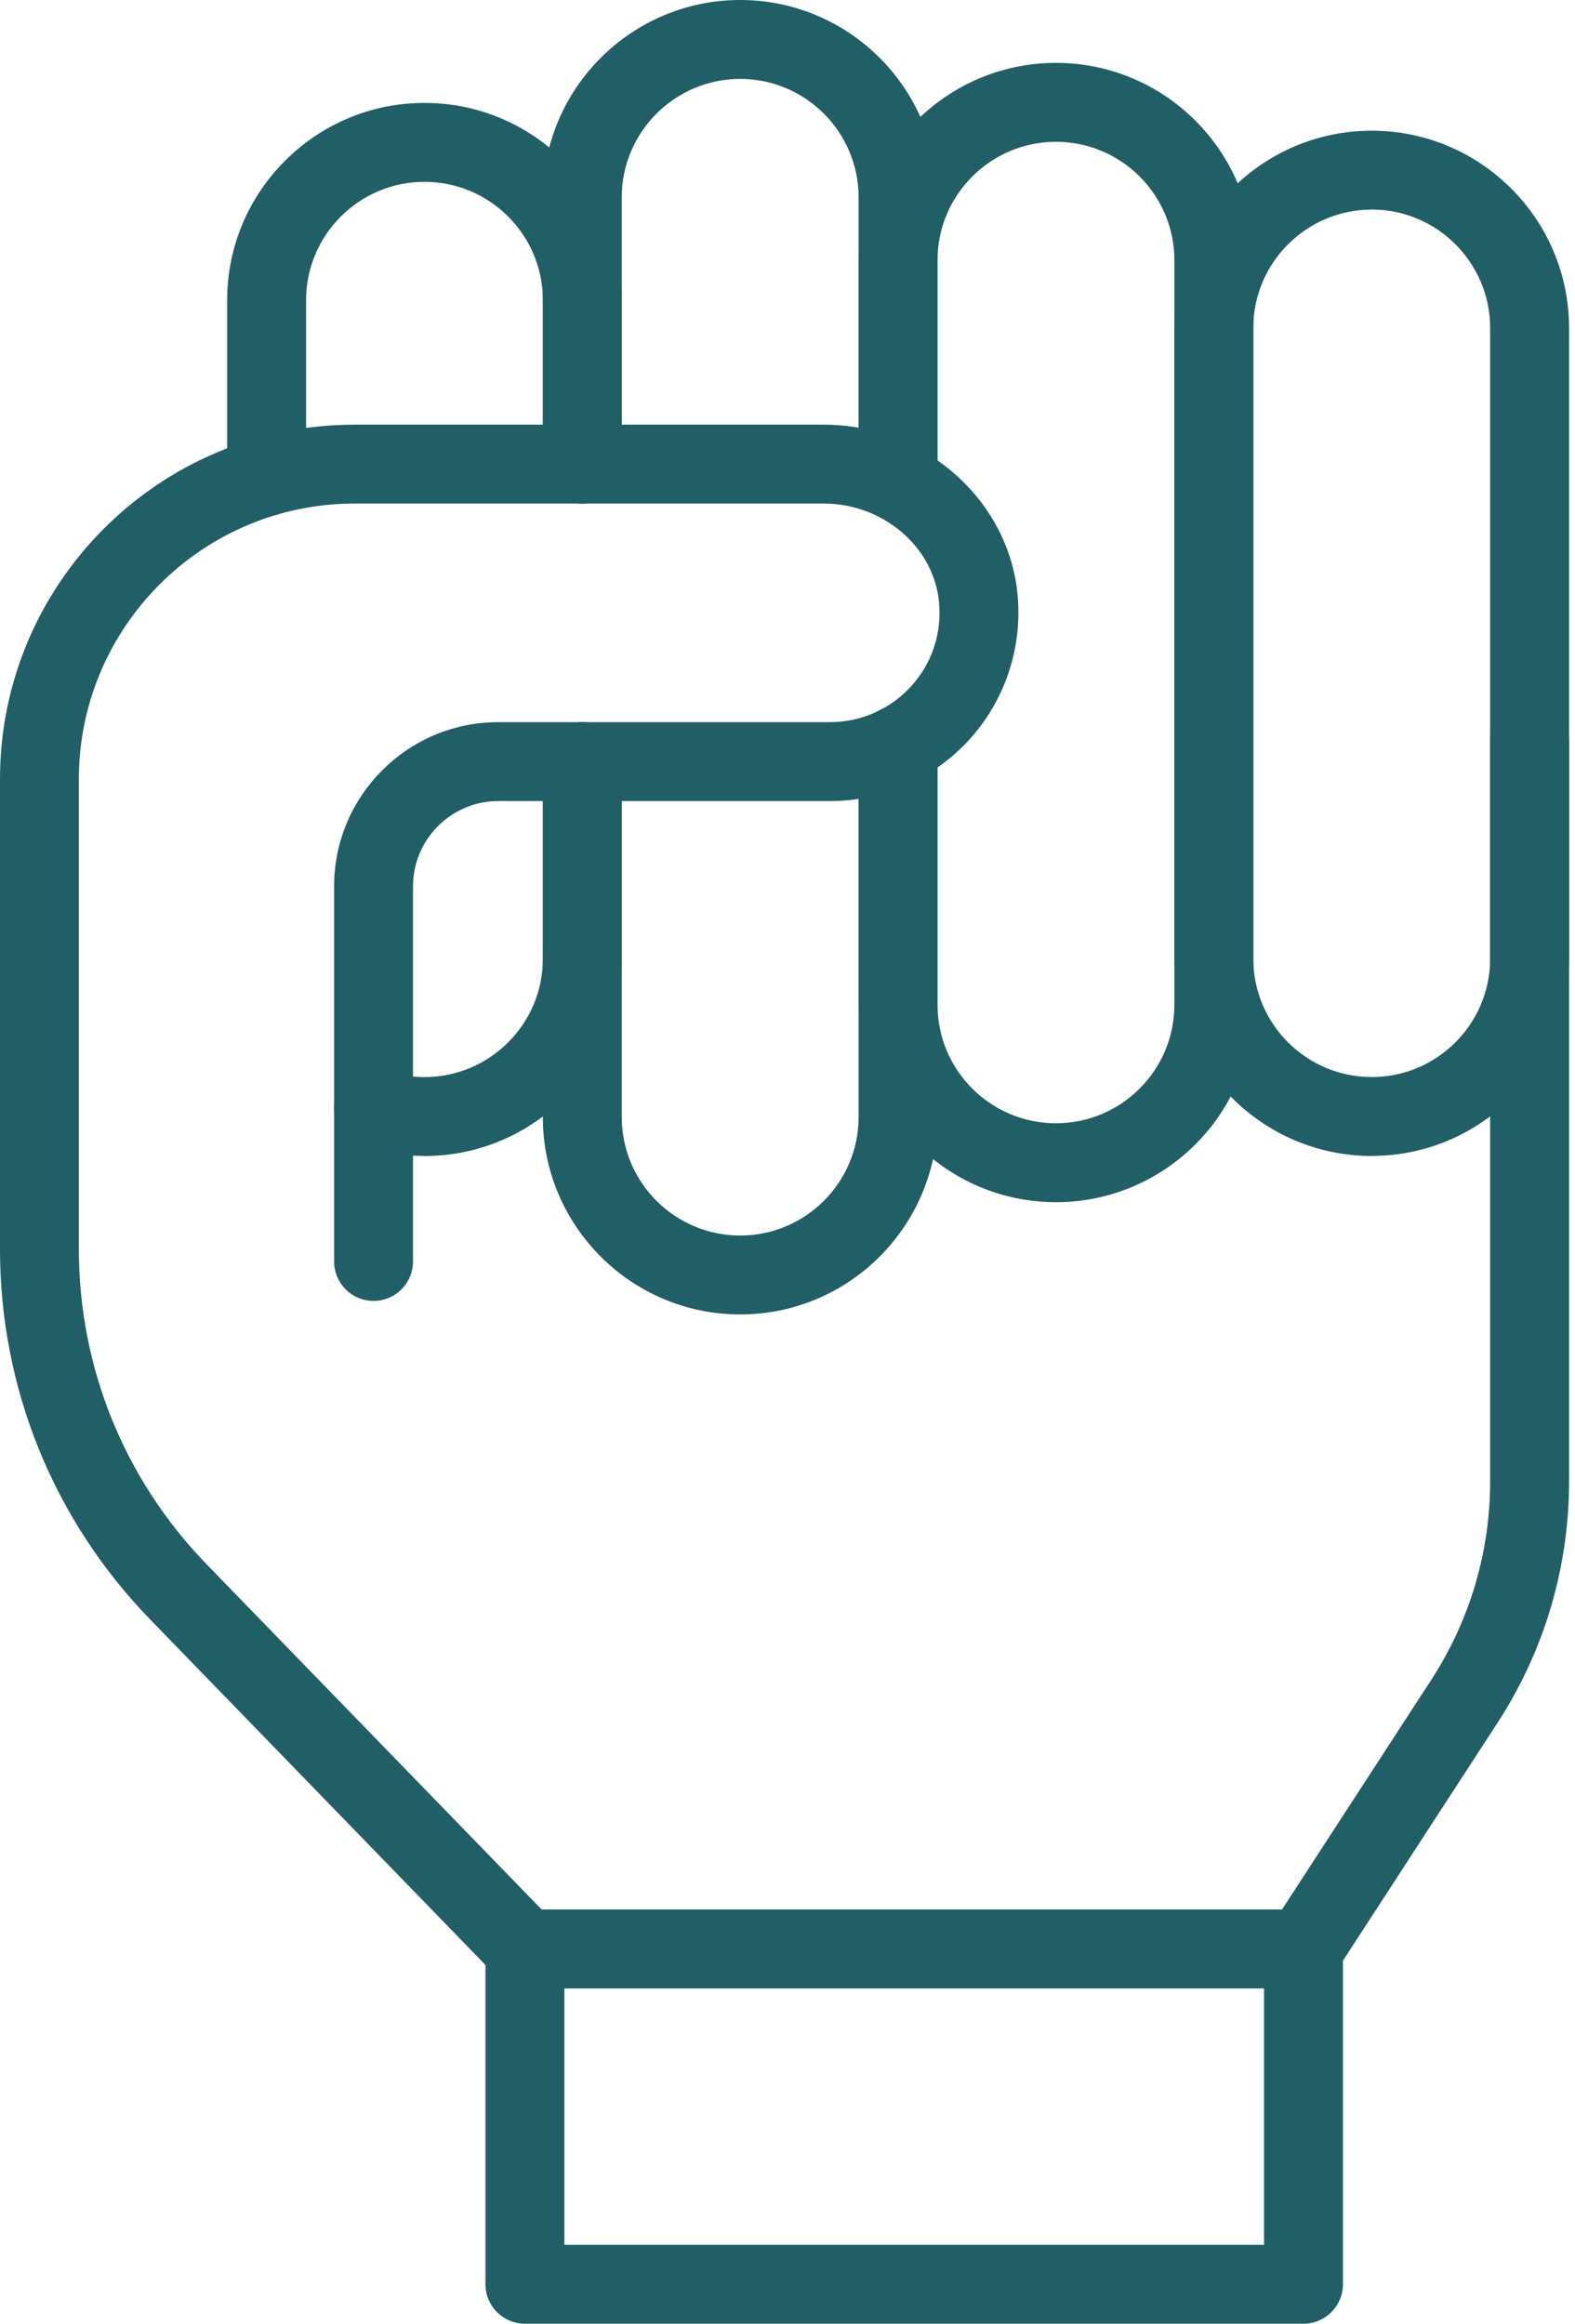 <svg width="244" height="360" viewBox="0 0 244 360" fill="none" xmlns="http://www.w3.org/2000/svg">
<path d="M212.512 179.088C195.648 179.088 181.936 165.376 181.936 148.52V50.816C181.936 33.96 195.648 20.248 212.512 20.248C229.376 20.248 243.08 33.96 243.08 50.816V148.512C243.08 165.368 229.368 179.08 212.512 179.08V179.088ZM212.512 32.472C202.392 32.472 194.16 40.704 194.16 50.824V148.52C194.16 158.64 202.392 166.864 212.512 166.864C222.632 166.864 230.856 158.632 230.856 148.52V50.816C230.856 40.696 222.624 32.464 212.512 32.464V32.472Z" fill="#205F65"/>
<path d="M163.592 186.248C146.728 186.248 133.016 172.536 133.016 155.68V115.448C133.016 112.072 135.752 109.336 139.128 109.336C142.504 109.336 145.24 112.072 145.24 115.448V155.68C145.24 165.8 153.472 174.024 163.592 174.024C173.712 174.024 181.936 165.792 181.936 155.68V40.312C181.936 30.192 173.704 21.968 163.592 21.968C153.48 21.968 145.24 30.2 145.24 40.312V73.84C145.24 77.216 142.504 79.952 139.128 79.952C135.752 79.952 133.016 77.216 133.016 73.84V40.312C133.016 23.456 146.728 9.744 163.592 9.744C180.456 9.744 194.16 23.456 194.16 40.312V155.68C194.16 172.536 180.448 186.248 163.592 186.248Z" fill="#205F65"/>
<path d="M114.672 203.64C97.808 203.64 84.096 189.928 84.096 173.072V117.992C84.096 114.616 86.832 111.88 90.208 111.88C93.584 111.88 96.32 114.616 96.32 117.992V173.072C96.32 183.192 104.552 191.416 114.672 191.416C124.792 191.416 133.016 183.184 133.016 173.072V115.448C133.016 112.072 135.752 109.336 139.128 109.336C142.504 109.336 145.24 112.072 145.24 115.448V173.072C145.24 189.928 131.528 203.64 114.672 203.64Z" fill="#205F65"/>
<path d="M139.128 79.952C135.752 79.952 133.016 77.216 133.016 73.84V30.576C133.016 20.456 124.784 12.224 114.672 12.224C104.56 12.224 96.32 20.456 96.32 30.576V71.912C96.32 75.288 93.584 78.024 90.208 78.024C86.832 78.024 84.096 75.288 84.096 71.912V30.576C84.104 13.712 97.816 0 114.672 0C131.528 0 145.24 13.712 145.24 30.568V73.832C145.24 77.208 142.504 79.944 139.128 79.944V79.952Z" fill="#205F65"/>
<path d="M65.76 179.088C62.376 179.088 59.064 178.544 55.904 177.464C52.712 176.376 51 172.896 52.088 169.704C53.176 166.512 56.64 164.792 59.848 165.896C61.736 166.544 63.728 166.872 65.76 166.872C75.872 166.872 84.104 158.64 84.104 148.528V118C84.104 114.624 86.84 111.888 90.216 111.888C93.592 111.888 96.328 114.624 96.328 118V148.528C96.328 165.384 82.616 179.096 65.76 179.096V179.088Z" fill="#205F65"/>
<path d="M41.304 79.952C37.928 79.952 35.192 77.216 35.192 73.84V46.512C35.192 29.656 48.904 15.944 65.76 15.944C82.616 15.944 96.328 29.656 96.328 46.512V71.904C96.328 75.28 93.592 78.016 90.216 78.016C86.84 78.016 84.104 75.28 84.104 71.904V46.512C84.104 36.392 75.872 28.168 65.76 28.168C55.648 28.168 47.416 36.4 47.416 46.512V73.84C47.416 77.216 44.68 79.952 41.304 79.952Z" fill="#205F65"/>
<path d="M201.936 308.048H81.32C79.664 308.048 78.088 307.376 76.928 306.192L23.264 250.896C8.264 235.432 0 215.048 0 193.504V120.704C0 90.424 24.632 65.792 54.912 65.792H127.632C143.056 65.792 156.24 77.352 157.64 92.104C158.424 100.312 155.704 108.496 150.192 114.56C144.68 120.624 136.816 124.104 128.616 124.104H77.192C69.912 124.104 63.984 130.032 63.984 137.312V195.432C63.984 198.808 61.248 201.544 57.872 201.544C54.496 201.544 51.76 198.808 51.76 195.432V137.312C51.76 123.288 63.168 111.88 77.192 111.88H128.616C133.376 111.88 137.944 109.856 141.144 106.336C144.392 102.76 145.928 98.12 145.472 93.264C144.656 84.712 136.816 78.016 127.624 78.016H54.904C31.368 78.016 12.216 97.168 12.216 120.704V193.504C12.216 211.856 19.256 229.208 32.04 242.384L83.904 295.824H198.616L221.736 260.248C227.696 251.072 230.856 240.432 230.856 229.488V114.76C230.856 111.384 233.592 108.648 236.968 108.648C240.344 108.648 243.08 111.384 243.08 114.76V229.488C243.08 242.808 239.248 255.752 231.992 266.912L207.064 305.272C205.936 307.008 204.008 308.056 201.936 308.056V308.048Z" fill="#205F65"/>
<path d="M201.936 360H81.32C77.944 360 75.208 357.264 75.208 353.888V301.936C75.208 298.56 77.944 295.824 81.32 295.824H201.936C205.312 295.824 208.048 298.56 208.048 301.936V353.888C208.048 357.264 205.312 360 201.936 360ZM87.432 347.776H195.824V308.048H87.432V347.776Z" fill="#205F65"/>
</svg>
